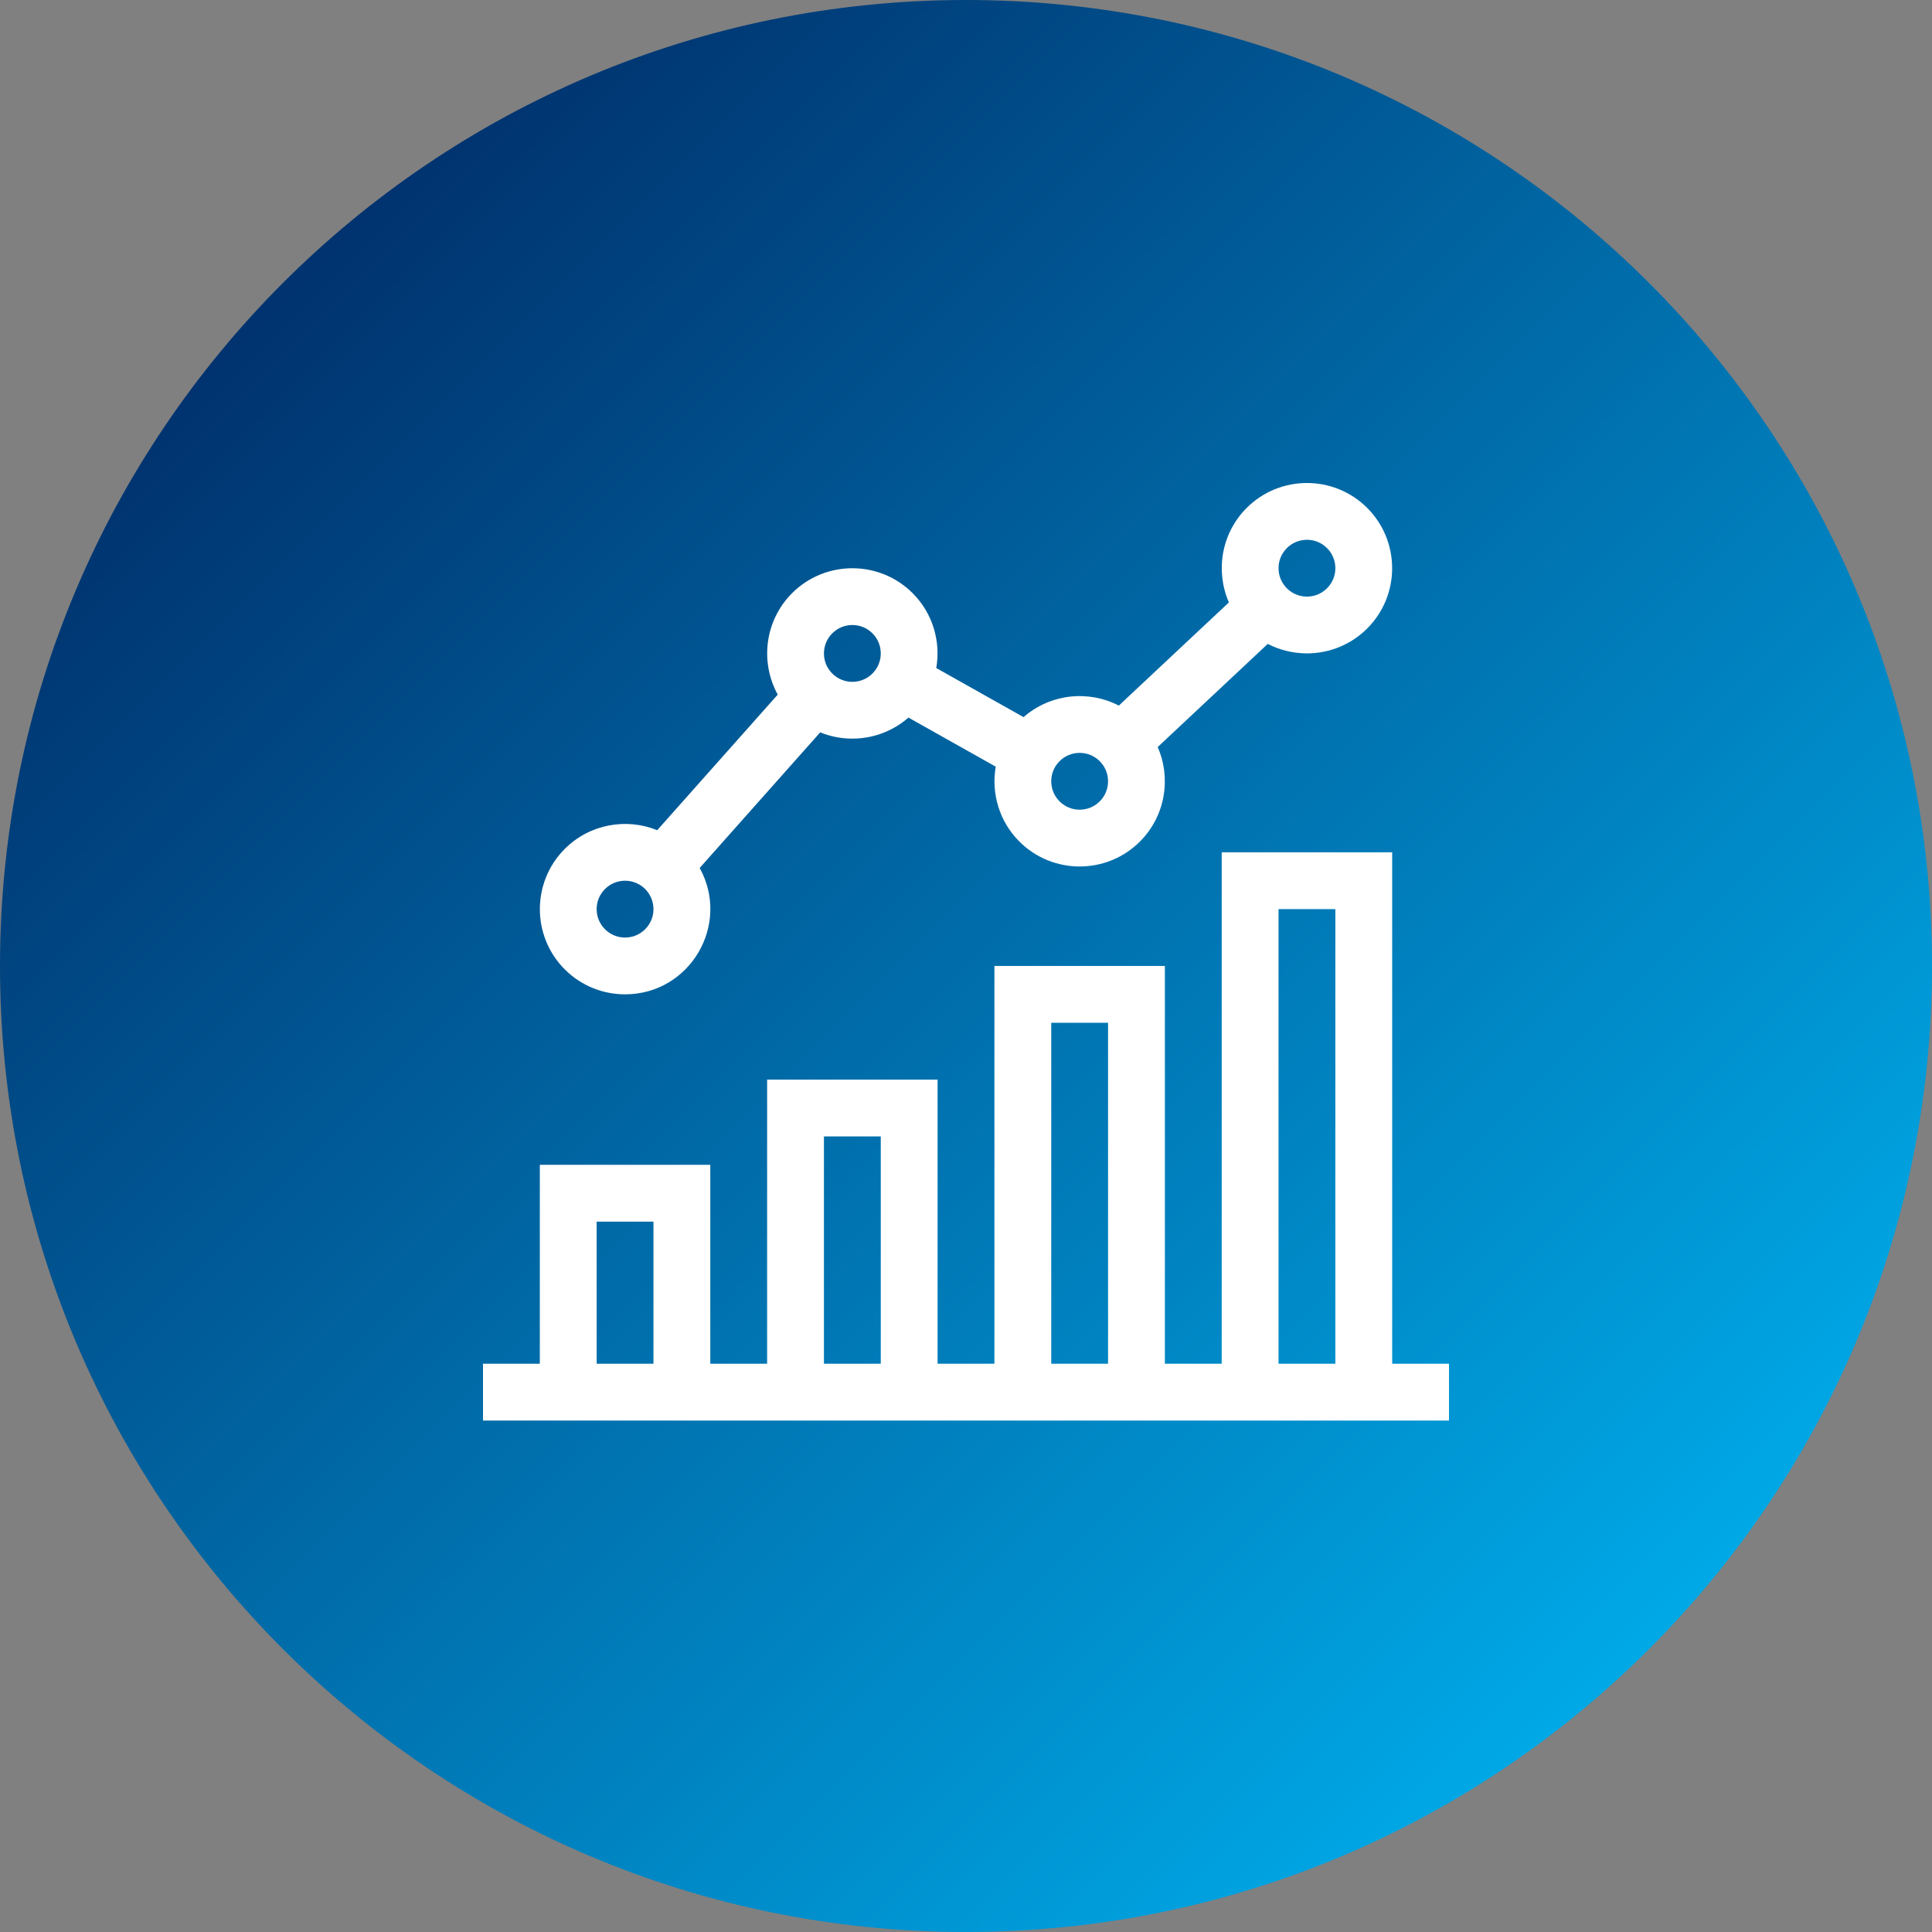 <svg xmlns="http://www.w3.org/2000/svg" width="256" height="256" viewBox="0 0 256 256"><rect x="0" y="0" width="256" height="256" fill="#808080" stroke="none"/><defs><linearGradient id="a" x1="85.352%" x2="14.645%" y1="85.352%" y2="14.645%"><stop offset="0%" stop-color="#00A9E7"/><stop offset="100%" stop-color="#00326E"/></linearGradient></defs><g fill="none"><path fill="url(#a)" d="M128,256 C198.692,256 256,198.692 256,128 C256,57.308 198.692,0 128,0 C57.307,0 0,57.308 0,128 C0,198.692 57.307,256 128,256 Z"/><path fill="#FFF" d="M184.471 180.7 184.471 112.936 161.882 112.936 161.882 180.7 154.353 180.7 154.353 127.994 131.765 127.994 131.765 180.7 124.235 180.7 124.235 143.053 101.647 143.053 101.647 180.7 94.118 180.7 94.118 154.347 71.529 154.347 71.529 180.7 64 180.7 64 188.23 192 188.23 192 180.7 184.471 180.7ZM79.059 180.7 79.059 161.877 86.588 161.877 86.588 180.7 79.059 180.7ZM109.176 180.7 109.176 150.583 116.706 150.583 116.706 180.7 109.176 180.7ZM139.294 180.7 139.294 135.524 146.824 135.524 146.824 180.7 139.294 180.7ZM169.412 180.7 169.412 120.465 176.941 120.465 176.941 180.7 169.412 180.7ZM82.824 131.754C91.421 131.754 96.852 122.523 92.711 115.01L108.682 97.042C110.044 97.595 111.493 97.872 112.942 97.872 115.598 97.872 118.253 96.94 120.374 95.083L131.94 101.589C131.336 105.086 132.378 108.816 135.073 111.51 137.275 113.712 140.167 114.813 143.059 114.813 145.951 114.813 148.844 113.712 151.045 111.51 154.425 108.131 155.208 103.125 153.4 98.989L167.985 85.318C169.607 86.157 171.392 86.577 173.177 86.577 176.069 86.577 178.961 85.476 181.163 83.275 185.567 78.871 185.567 71.706 181.163 67.303 176.76 62.899 169.594 62.899 165.191 67.303 161.811 70.682 161.028 75.688 162.836 79.823L148.251 93.495C144.214 91.408 139.174 91.919 135.627 95.024L124.061 88.519C124.665 85.021 123.623 81.292 120.928 78.597 116.524 74.194 109.359 74.194 104.956 78.597 101.321 82.232 100.689 87.747 103.055 92.039L87.084 110.006C83.003 108.35 78.143 109.175 74.838 112.479 70.434 116.883 70.434 124.048 74.838 128.451 77.04 130.653 79.932 131.754 82.824 131.754ZM170.515 72.627C171.226 71.916 172.172 71.524 173.177 71.524 174.183 71.524 175.128 71.916 175.839 72.627 176.55 73.338 176.942 74.283 176.942 75.289 176.942 76.294 176.55 77.24 175.839 77.951 175.128 78.662 174.183 79.053 173.177 79.053 172.172 79.053 171.226 78.662 170.515 77.951 169.804 77.24 169.412 76.294 169.412 75.289 169.412 74.283 169.804 73.338 170.515 72.627ZM140.398 100.862C141.109 100.151 142.054 99.759 143.059 99.759 144.065 99.759 145.01 100.151 145.721 100.862 146.432 101.573 146.824 102.519 146.824 103.524 146.824 104.53 146.433 105.475 145.721 106.186 145.01 106.897 144.065 107.289 143.059 107.289 142.054 107.289 141.109 106.897 140.398 106.186 139.687 105.475 139.295 104.53 139.295 103.524 139.295 102.518 139.686 101.573 140.398 100.862ZM110.28 83.921C110.991 83.21 111.936 82.818 112.942 82.818 113.947 82.818 114.893 83.21 115.604 83.921 116.315 84.632 116.706 85.578 116.706 86.583 116.706 87.589 116.315 88.534 115.604 89.245 114.893 89.956 113.947 90.348 112.942 90.348 111.936 90.348 110.991 89.956 110.28 89.245 109.569 88.534 109.177 87.589 109.177 86.583 109.177 85.577 109.569 84.632 110.28 83.921ZM80.162 117.803C80.873 117.092 81.819 116.701 82.824 116.701 83.83 116.701 84.775 117.092 85.486 117.803 86.197 118.514 86.589 119.46 86.589 120.465 86.589 121.471 86.197 122.416 85.486 123.127 84.775 123.838 83.83 124.23 82.824 124.23 81.819 124.23 80.873 123.838 80.162 123.127 79.451 122.416 79.059 121.471 79.059 120.465 79.059 119.46 79.451 118.514 80.162 117.803Z"/></g></svg>